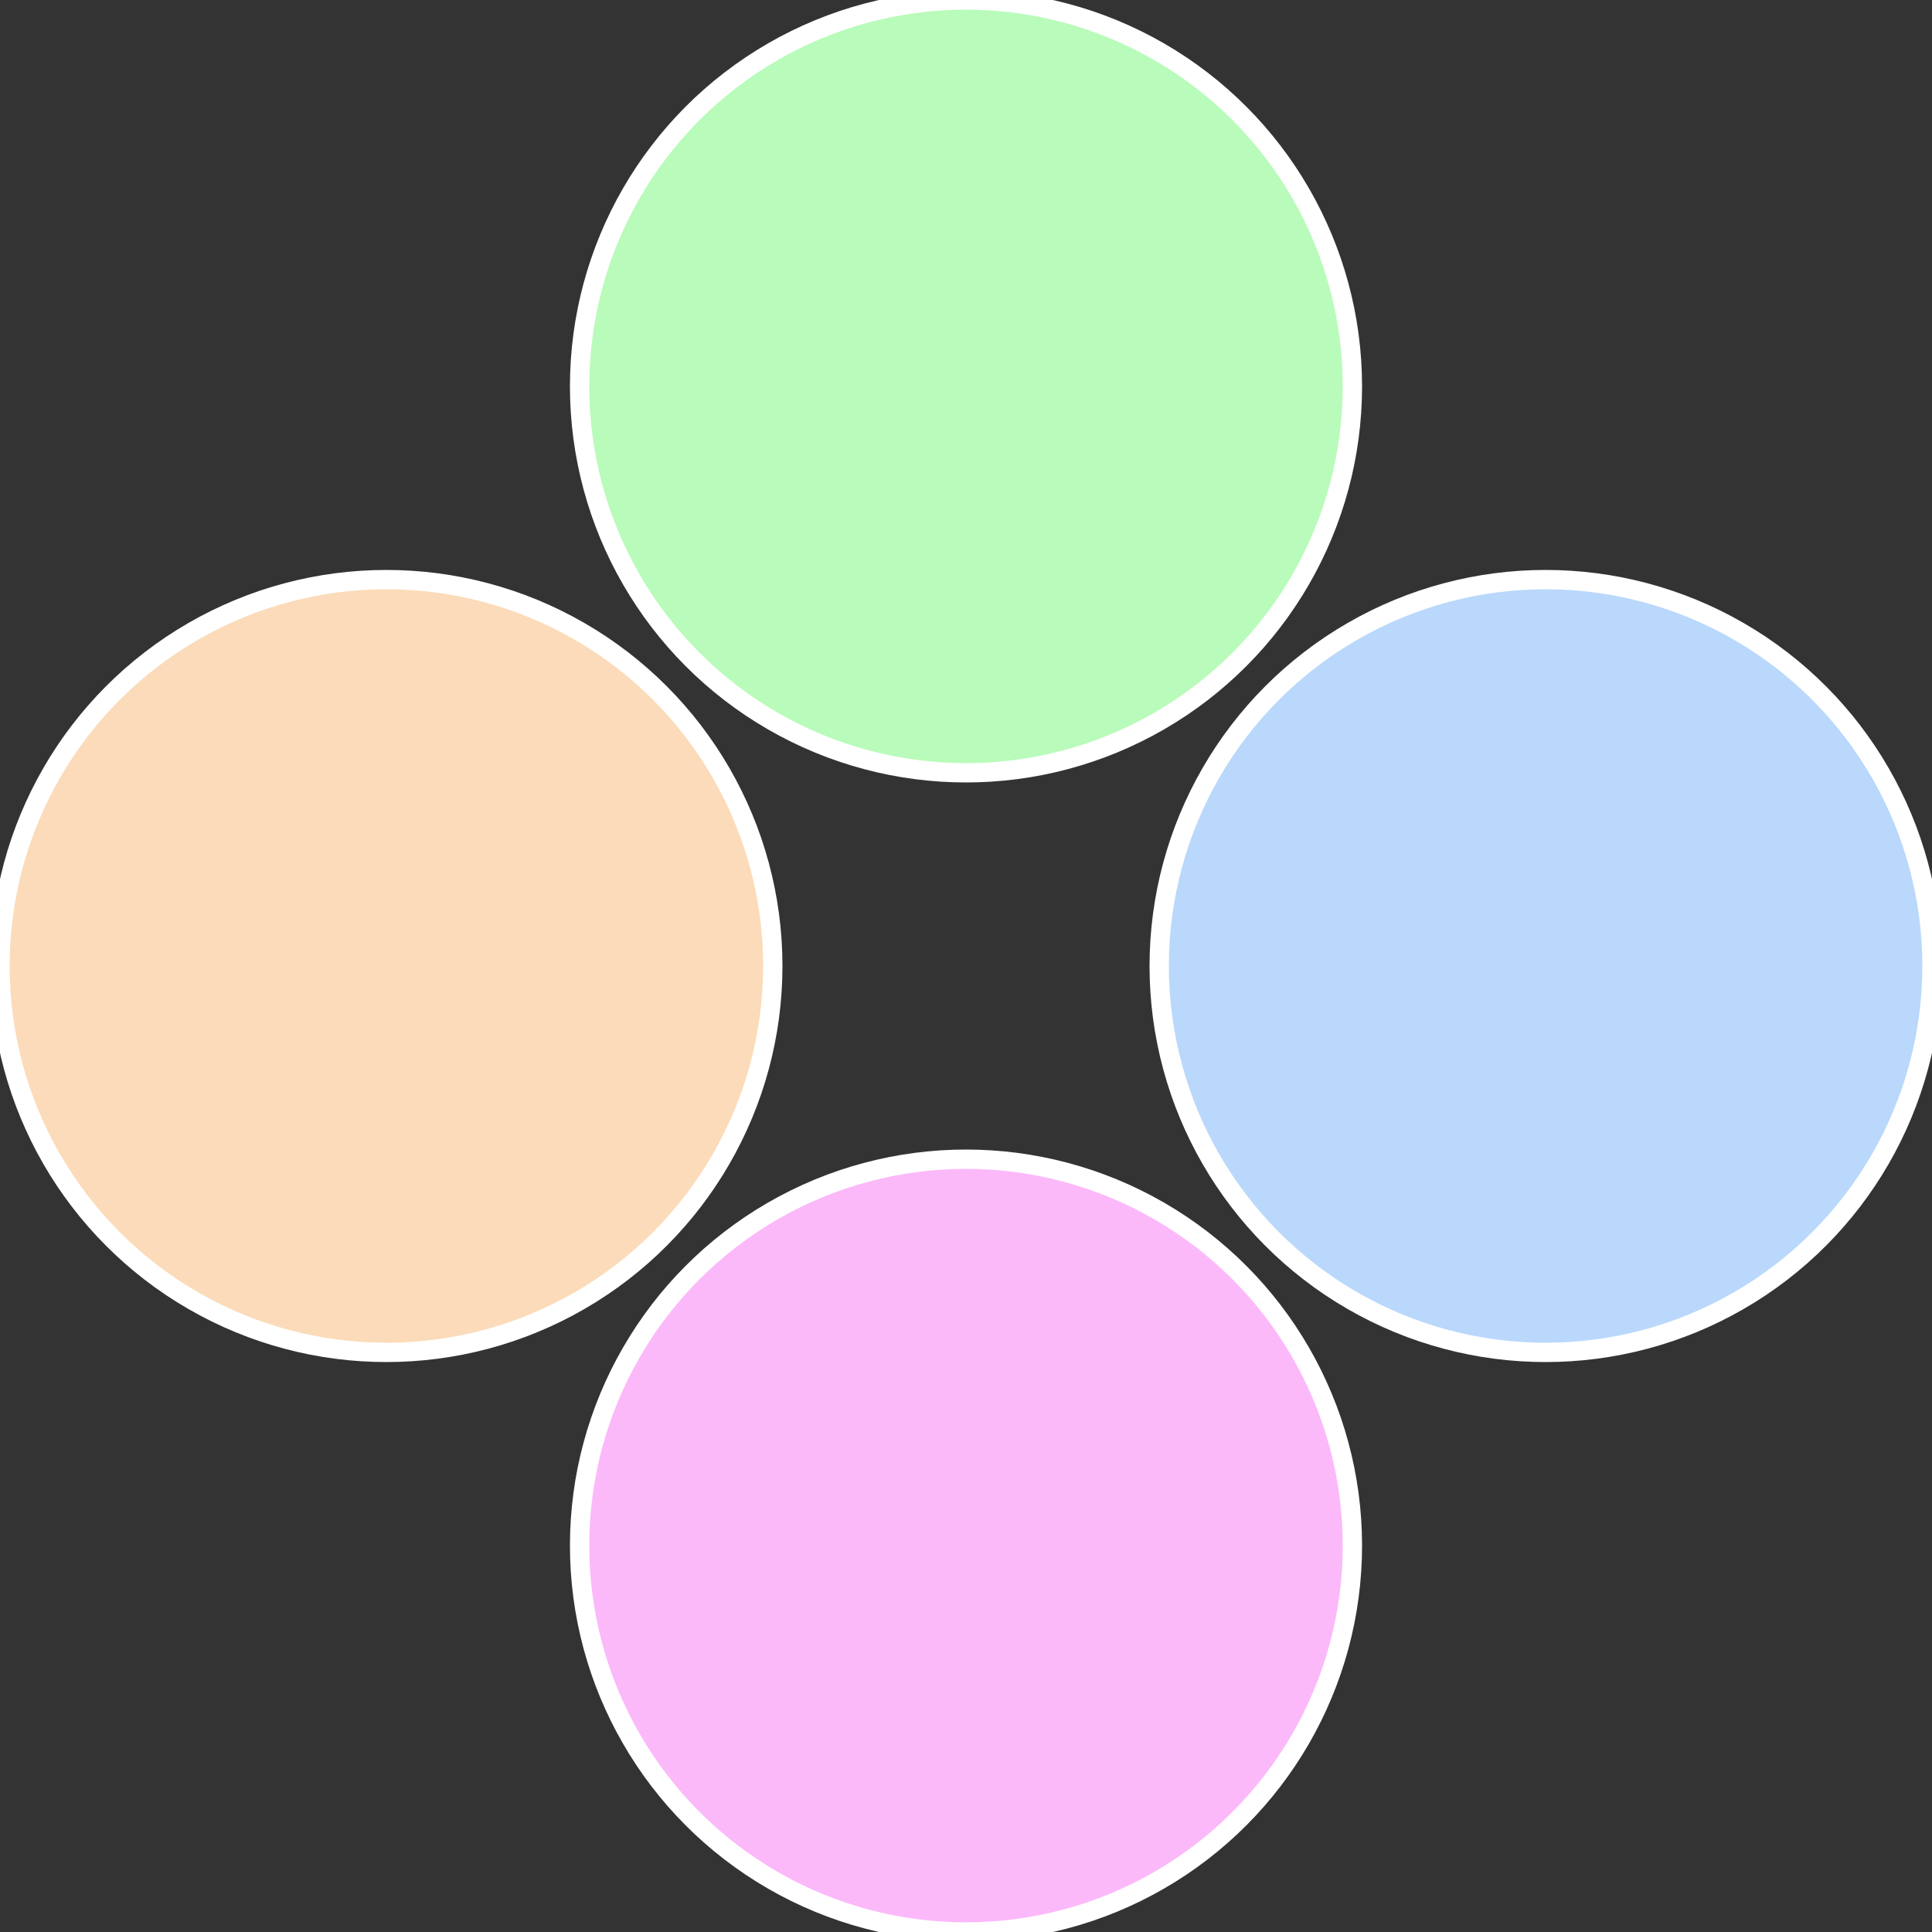 <?xml version="1.0" standalone="no"?>
<svg width="500" height="500" viewBox="-1 -1 2 2" xmlns="http://www.w3.org/2000/svg">
 
                <rect x="-1" y="-1" width="2" height="2" fill="#333333" stroke="none"/>
 
                <circle cx="0.6" cy="0" r="0.4" fill="#b9d8fb" stroke="#fff" stroke-width="1%" />
             
                <circle cx="3.6739403974421E-17" cy="0.6" r="0.4" fill="#fbb9fa" stroke="#fff" stroke-width="1%" />
             
                <circle cx="-0.6" cy="7.3478807948841E-17" r="0.4" fill="#fbdbb9" stroke="#fff" stroke-width="1%" />
             
                <circle cx="-1.1021821192326E-16" cy="-0.6" r="0.4" fill="#b9fbba" stroke="#fff" stroke-width="1%" />
            </svg>
